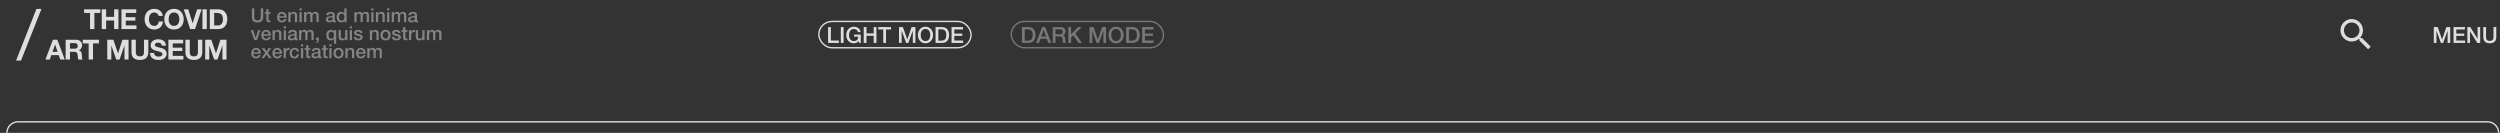 <?xml version="1.0" encoding="UTF-8"?> <svg xmlns="http://www.w3.org/2000/svg" width="1806" height="96" viewBox="0 0 1806 96" fill="none"><rect x="0" y="0" width="1806" height="96" fill="#333333" stroke="none"/> <path d="M65.043 9.36V21H68.183V9.36H72.463V6.72H60.763V9.36H65.043ZM73.51 6.72V21H76.65V14.84H82.43V21H85.57V6.72H82.43V12.2H76.65V6.72H73.51ZM87.734 6.72V21H98.574V18.36H90.874V14.86H97.794V12.42H90.874V9.36H98.414V6.72H87.734ZM114.589 11.52H117.629C117.536 10.693 117.309 9.96 116.949 9.32C116.589 8.68 116.129 8.147 115.569 7.72C115.022 7.28 114.396 6.947 113.689 6.72C112.996 6.493 112.256 6.38 111.469 6.38C110.376 6.38 109.389 6.573 108.509 6.96C107.642 7.347 106.909 7.88 106.309 8.56C105.709 9.24 105.249 10.04 104.929 10.96C104.609 11.867 104.449 12.853 104.449 13.92C104.449 14.96 104.609 15.933 104.929 16.84C105.249 17.733 105.709 18.513 106.309 19.18C106.909 19.847 107.642 20.373 108.509 20.76C109.389 21.133 110.376 21.32 111.469 21.32C112.349 21.32 113.156 21.187 113.889 20.92C114.622 20.653 115.262 20.267 115.809 19.76C116.356 19.253 116.796 18.64 117.129 17.92C117.462 17.2 117.669 16.393 117.749 15.5H114.709C114.589 16.46 114.256 17.233 113.709 17.82C113.176 18.407 112.429 18.7 111.469 18.7C110.762 18.7 110.162 18.567 109.669 18.3C109.176 18.02 108.776 17.653 108.469 17.2C108.162 16.747 107.936 16.24 107.789 15.68C107.656 15.107 107.589 14.52 107.589 13.92C107.589 13.293 107.656 12.687 107.789 12.1C107.936 11.513 108.162 10.993 108.469 10.54C108.776 10.073 109.176 9.707 109.669 9.44C110.162 9.16 110.762 9.02 111.469 9.02C111.856 9.02 112.222 9.087 112.569 9.22C112.929 9.34 113.249 9.513 113.529 9.74C113.809 9.967 114.042 10.233 114.229 10.54C114.416 10.833 114.536 11.16 114.589 11.52ZM121.813 13.92C121.813 13.293 121.88 12.687 122.013 12.1C122.16 11.513 122.387 10.993 122.693 10.54C123 10.073 123.4 9.707 123.893 9.44C124.387 9.16 124.987 9.02 125.693 9.02C126.4 9.02 127 9.16 127.493 9.44C127.987 9.707 128.387 10.073 128.693 10.54C129 10.993 129.22 11.513 129.353 12.1C129.5 12.687 129.573 13.293 129.573 13.92C129.573 14.52 129.5 15.107 129.353 15.68C129.22 16.24 129 16.747 128.693 17.2C128.387 17.653 127.987 18.02 127.493 18.3C127 18.567 126.4 18.7 125.693 18.7C124.987 18.7 124.387 18.567 123.893 18.3C123.4 18.02 123 17.653 122.693 17.2C122.387 16.747 122.16 16.24 122.013 15.68C121.88 15.107 121.813 14.52 121.813 13.92ZM118.673 13.92C118.673 14.96 118.833 15.933 119.153 16.84C119.473 17.733 119.933 18.513 120.533 19.18C121.133 19.847 121.867 20.373 122.733 20.76C123.613 21.133 124.6 21.32 125.693 21.32C126.8 21.32 127.787 21.133 128.653 20.76C129.52 20.373 130.253 19.847 130.853 19.18C131.453 18.513 131.913 17.733 132.233 16.84C132.553 15.933 132.713 14.96 132.713 13.92C132.713 12.853 132.553 11.867 132.233 10.96C131.913 10.04 131.453 9.24 130.853 8.56C130.253 7.88 129.52 7.347 128.653 6.96C127.787 6.573 126.8 6.38 125.693 6.38C124.6 6.38 123.613 6.573 122.733 6.96C121.867 7.347 121.133 7.88 120.533 8.56C119.933 9.24 119.473 10.04 119.153 10.96C118.833 11.867 118.673 12.853 118.673 13.92ZM140.9 21L145.64 6.72H142.4L139.18 16.76H139.14L135.96 6.72H132.74L137.36 21H140.9ZM146.257 6.72V21H149.397V6.72H146.257ZM154.696 18.36V9.36H156.936C157.709 9.36 158.356 9.473 158.876 9.7C159.409 9.913 159.836 10.227 160.156 10.64C160.476 11.053 160.702 11.553 160.836 12.14C160.982 12.713 161.056 13.36 161.056 14.08C161.056 14.867 160.956 15.533 160.756 16.08C160.556 16.627 160.289 17.073 159.956 17.42C159.622 17.753 159.242 17.993 158.816 18.14C158.389 18.287 157.949 18.36 157.496 18.36H154.696ZM151.556 6.72V21H157.716C158.809 21 159.756 20.82 160.556 20.46C161.369 20.087 162.042 19.58 162.576 18.94C163.122 18.3 163.529 17.54 163.796 16.66C164.062 15.78 164.196 14.82 164.196 13.78C164.196 12.593 164.029 11.56 163.696 10.68C163.376 9.8 162.922 9.067 162.336 8.48C161.762 7.893 161.076 7.453 160.276 7.16C159.489 6.867 158.636 6.72 157.716 6.72H151.556Z" fill="#DEDEDE"></path> <path d="M26.316 6.45L11.566 43.8H15.166L29.966 6.45H26.316Z" fill="#DEDEDE"></path> <path d="M181.952 6.004H183.702V11.828C183.702 12.164 183.716 12.505 183.744 12.85C183.781 13.195 183.875 13.508 184.024 13.788C184.183 14.059 184.416 14.283 184.724 14.46C185.041 14.637 185.485 14.726 186.054 14.726C186.623 14.726 187.062 14.637 187.37 14.46C187.687 14.283 187.921 14.059 188.07 13.788C188.229 13.508 188.322 13.195 188.35 12.85C188.387 12.505 188.406 12.164 188.406 11.828V6.004H190.156V12.402C190.156 13.046 190.058 13.606 189.862 14.082C189.666 14.558 189.386 14.959 189.022 15.286C188.667 15.603 188.238 15.841 187.734 16C187.23 16.159 186.67 16.238 186.054 16.238C185.438 16.238 184.878 16.159 184.374 16C183.87 15.841 183.436 15.603 183.072 15.286C182.717 14.959 182.442 14.558 182.246 14.082C182.05 13.606 181.952 13.046 181.952 12.402V6.004ZM191.216 8.762H192.42V6.592H194.016V8.762H195.458V9.952H194.016V13.816C194.016 13.984 194.02 14.129 194.03 14.25C194.048 14.371 194.081 14.474 194.128 14.558C194.184 14.642 194.263 14.707 194.366 14.754C194.468 14.791 194.608 14.81 194.786 14.81C194.898 14.81 195.01 14.81 195.122 14.81C195.234 14.801 195.346 14.782 195.458 14.754V15.986C195.28 16.005 195.108 16.023 194.94 16.042C194.772 16.061 194.599 16.07 194.422 16.07C194.002 16.07 193.661 16.033 193.4 15.958C193.148 15.874 192.947 15.757 192.798 15.608C192.658 15.449 192.56 15.253 192.504 15.02C192.457 14.787 192.429 14.521 192.42 14.222V9.952H191.216V8.762ZM205.472 11.744C205.453 11.492 205.397 11.249 205.304 11.016C205.22 10.783 205.099 10.582 204.94 10.414C204.791 10.237 204.604 10.097 204.38 9.994C204.165 9.882 203.923 9.826 203.652 9.826C203.372 9.826 203.115 9.877 202.882 9.98C202.658 10.073 202.462 10.209 202.294 10.386C202.135 10.554 202.005 10.755 201.902 10.988C201.809 11.221 201.757 11.473 201.748 11.744H205.472ZM201.748 12.794C201.748 13.074 201.785 13.345 201.86 13.606C201.944 13.867 202.065 14.096 202.224 14.292C202.383 14.488 202.583 14.647 202.826 14.768C203.069 14.88 203.358 14.936 203.694 14.936C204.161 14.936 204.534 14.838 204.814 14.642C205.103 14.437 205.318 14.133 205.458 13.732H206.97C206.886 14.124 206.741 14.474 206.536 14.782C206.331 15.09 206.083 15.351 205.794 15.566C205.505 15.771 205.178 15.925 204.814 16.028C204.459 16.14 204.086 16.196 203.694 16.196C203.125 16.196 202.621 16.103 202.182 15.916C201.743 15.729 201.37 15.468 201.062 15.132C200.763 14.796 200.535 14.395 200.376 13.928C200.227 13.461 200.152 12.948 200.152 12.388C200.152 11.875 200.231 11.389 200.39 10.932C200.558 10.465 200.791 10.059 201.09 9.714C201.398 9.359 201.767 9.079 202.196 8.874C202.625 8.669 203.111 8.566 203.652 8.566C204.221 8.566 204.73 8.687 205.178 8.93C205.635 9.163 206.013 9.476 206.312 9.868C206.611 10.26 206.825 10.713 206.956 11.226C207.096 11.73 207.133 12.253 207.068 12.794H201.748ZM208.281 8.762H209.793V9.826L209.821 9.854C210.064 9.453 210.381 9.14 210.773 8.916C211.165 8.683 211.599 8.566 212.075 8.566C212.869 8.566 213.494 8.771 213.951 9.182C214.409 9.593 214.637 10.209 214.637 11.03V16H213.041V11.45C213.023 10.881 212.901 10.47 212.677 10.218C212.453 9.957 212.103 9.826 211.627 9.826C211.357 9.826 211.114 9.877 210.899 9.98C210.685 10.073 210.503 10.209 210.353 10.386C210.204 10.554 210.087 10.755 210.003 10.988C209.919 11.221 209.877 11.469 209.877 11.73V16H208.281V8.762ZM216.362 6.004H217.958V7.516H216.362V6.004ZM216.362 8.762H217.958V16H216.362V8.762ZM219.697 8.762H221.209V9.77H221.251C221.373 9.593 221.503 9.429 221.643 9.28C221.783 9.131 221.937 9.005 222.105 8.902C222.283 8.799 222.483 8.72 222.707 8.664C222.931 8.599 223.188 8.566 223.477 8.566C223.916 8.566 224.322 8.664 224.695 8.86C225.078 9.056 225.349 9.359 225.507 9.77C225.778 9.397 226.091 9.103 226.445 8.888C226.8 8.673 227.243 8.566 227.775 8.566C228.541 8.566 229.133 8.753 229.553 9.126C229.983 9.499 230.197 10.125 230.197 11.002V16H228.601V11.772C228.601 11.483 228.592 11.221 228.573 10.988C228.555 10.745 228.499 10.54 228.405 10.372C228.321 10.195 228.191 10.059 228.013 9.966C227.836 9.873 227.593 9.826 227.285 9.826C226.744 9.826 226.352 9.994 226.109 10.33C225.867 10.666 225.745 11.142 225.745 11.758V16H224.149V11.352C224.149 10.848 224.056 10.47 223.869 10.218C223.692 9.957 223.361 9.826 222.875 9.826C222.67 9.826 222.469 9.868 222.273 9.952C222.087 10.036 221.919 10.157 221.769 10.316C221.629 10.475 221.513 10.671 221.419 10.904C221.335 11.137 221.293 11.403 221.293 11.702V16H219.697V8.762ZM241.838 14.39C241.838 14.586 241.861 14.726 241.908 14.81C241.964 14.894 242.066 14.936 242.216 14.936C242.262 14.936 242.318 14.936 242.384 14.936C242.449 14.936 242.524 14.927 242.608 14.908V16.014C242.552 16.033 242.477 16.051 242.384 16.07C242.3 16.098 242.211 16.121 242.118 16.14C242.024 16.159 241.931 16.173 241.838 16.182C241.744 16.191 241.665 16.196 241.6 16.196C241.273 16.196 241.002 16.131 240.788 16C240.573 15.869 240.433 15.641 240.368 15.314C240.05 15.622 239.658 15.846 239.192 15.986C238.734 16.126 238.291 16.196 237.862 16.196C237.535 16.196 237.222 16.149 236.924 16.056C236.625 15.972 236.359 15.846 236.126 15.678C235.902 15.501 235.72 15.281 235.58 15.02C235.449 14.749 235.384 14.437 235.384 14.082C235.384 13.634 235.463 13.27 235.622 12.99C235.79 12.71 236.004 12.491 236.266 12.332C236.536 12.173 236.835 12.061 237.162 11.996C237.498 11.921 237.834 11.865 238.17 11.828C238.459 11.772 238.734 11.735 238.996 11.716C239.257 11.688 239.486 11.646 239.682 11.59C239.887 11.534 240.046 11.45 240.158 11.338C240.279 11.217 240.34 11.039 240.34 10.806C240.34 10.601 240.288 10.433 240.186 10.302C240.092 10.171 239.971 10.073 239.822 10.008C239.682 9.933 239.523 9.887 239.346 9.868C239.168 9.84 239 9.826 238.842 9.826C238.394 9.826 238.025 9.919 237.736 10.106C237.446 10.293 237.283 10.582 237.246 10.974H235.65C235.678 10.507 235.79 10.12 235.986 9.812C236.182 9.504 236.429 9.257 236.728 9.07C237.036 8.883 237.381 8.753 237.764 8.678C238.146 8.603 238.538 8.566 238.94 8.566C239.294 8.566 239.644 8.603 239.99 8.678C240.335 8.753 240.643 8.874 240.914 9.042C241.194 9.21 241.418 9.429 241.586 9.7C241.754 9.961 241.838 10.283 241.838 10.666V14.39ZM240.242 12.374C239.999 12.533 239.7 12.631 239.346 12.668C238.991 12.696 238.636 12.743 238.282 12.808C238.114 12.836 237.95 12.878 237.792 12.934C237.633 12.981 237.493 13.051 237.372 13.144C237.25 13.228 237.152 13.345 237.078 13.494C237.012 13.634 236.98 13.807 236.98 14.012C236.98 14.189 237.031 14.339 237.134 14.46C237.236 14.581 237.358 14.679 237.498 14.754C237.647 14.819 237.806 14.866 237.974 14.894C238.151 14.922 238.31 14.936 238.45 14.936C238.627 14.936 238.818 14.913 239.024 14.866C239.229 14.819 239.42 14.74 239.598 14.628C239.784 14.516 239.938 14.376 240.06 14.208C240.181 14.031 240.242 13.816 240.242 13.564V12.374ZM250.373 16H248.861V15.02H248.833C248.618 15.44 248.306 15.743 247.895 15.93C247.484 16.107 247.05 16.196 246.593 16.196C246.024 16.196 245.524 16.098 245.095 15.902C244.675 15.697 244.325 15.421 244.045 15.076C243.765 14.731 243.555 14.325 243.415 13.858C243.275 13.382 243.205 12.873 243.205 12.332C243.205 11.679 243.294 11.114 243.471 10.638C243.648 10.162 243.882 9.77 244.171 9.462C244.47 9.154 244.806 8.93 245.179 8.79C245.562 8.641 245.949 8.566 246.341 8.566C246.565 8.566 246.794 8.589 247.027 8.636C247.26 8.673 247.484 8.739 247.699 8.832C247.914 8.925 248.11 9.047 248.287 9.196C248.474 9.336 248.628 9.504 248.749 9.7H248.777V6.004H250.373V16ZM244.801 12.458C244.801 12.766 244.838 13.069 244.913 13.368C244.997 13.667 245.118 13.933 245.277 14.166C245.445 14.399 245.655 14.586 245.907 14.726C246.159 14.866 246.458 14.936 246.803 14.936C247.158 14.936 247.461 14.861 247.713 14.712C247.974 14.563 248.184 14.367 248.343 14.124C248.511 13.881 248.632 13.611 248.707 13.312C248.791 13.004 248.833 12.691 248.833 12.374C248.833 11.571 248.651 10.946 248.287 10.498C247.932 10.05 247.447 9.826 246.831 9.826C246.458 9.826 246.14 9.905 245.879 10.064C245.627 10.213 245.417 10.414 245.249 10.666C245.09 10.909 244.974 11.189 244.899 11.506C244.834 11.814 244.801 12.131 244.801 12.458ZM256.01 8.762H257.522V9.77H257.564C257.685 9.593 257.816 9.429 257.956 9.28C258.096 9.131 258.25 9.005 258.418 8.902C258.595 8.799 258.796 8.72 259.02 8.664C259.244 8.599 259.501 8.566 259.79 8.566C260.229 8.566 260.635 8.664 261.008 8.86C261.391 9.056 261.661 9.359 261.82 9.77C262.091 9.397 262.403 9.103 262.758 8.888C263.113 8.673 263.556 8.566 264.088 8.566C264.853 8.566 265.446 8.753 265.866 9.126C266.295 9.499 266.51 10.125 266.51 11.002V16H264.914V11.772C264.914 11.483 264.905 11.221 264.886 10.988C264.867 10.745 264.811 10.54 264.718 10.372C264.634 10.195 264.503 10.059 264.326 9.966C264.149 9.873 263.906 9.826 263.598 9.826C263.057 9.826 262.665 9.994 262.422 10.33C262.179 10.666 262.058 11.142 262.058 11.758V16H260.462V11.352C260.462 10.848 260.369 10.47 260.182 10.218C260.005 9.957 259.673 9.826 259.188 9.826C258.983 9.826 258.782 9.868 258.586 9.952C258.399 10.036 258.231 10.157 258.082 10.316C257.942 10.475 257.825 10.671 257.732 10.904C257.648 11.137 257.606 11.403 257.606 11.702V16H256.01V8.762ZM268.234 6.004H269.83V7.516H268.234V6.004ZM268.234 8.762H269.83V16H268.234V8.762ZM271.569 8.762H273.081V9.826L273.109 9.854C273.351 9.453 273.669 9.14 274.061 8.916C274.453 8.683 274.887 8.566 275.363 8.566C276.156 8.566 276.781 8.771 277.239 9.182C277.696 9.593 277.925 10.209 277.925 11.03V16H276.329V11.45C276.31 10.881 276.189 10.47 275.965 10.218C275.741 9.957 275.391 9.826 274.915 9.826C274.644 9.826 274.401 9.877 274.187 9.98C273.972 10.073 273.79 10.209 273.641 10.386C273.491 10.554 273.375 10.755 273.291 10.988C273.207 11.221 273.165 11.469 273.165 11.73V16H271.569V8.762ZM279.65 6.004H281.246V7.516H279.65V6.004ZM279.65 8.762H281.246V16H279.65V8.762ZM282.985 8.762H284.497V9.77H284.539C284.66 9.593 284.791 9.429 284.931 9.28C285.071 9.131 285.225 9.005 285.393 8.902C285.57 8.799 285.771 8.72 285.995 8.664C286.219 8.599 286.475 8.566 286.765 8.566C287.203 8.566 287.609 8.664 287.983 8.86C288.365 9.056 288.636 9.359 288.795 9.77C289.065 9.397 289.378 9.103 289.733 8.888C290.087 8.673 290.531 8.566 291.063 8.566C291.828 8.566 292.421 8.753 292.841 9.126C293.27 9.499 293.485 10.125 293.485 11.002V16H291.889V11.772C291.889 11.483 291.879 11.221 291.861 10.988C291.842 10.745 291.786 10.54 291.693 10.372C291.609 10.195 291.478 10.059 291.301 9.966C291.123 9.873 290.881 9.826 290.573 9.826C290.031 9.826 289.639 9.994 289.397 10.33C289.154 10.666 289.033 11.142 289.033 11.758V16H287.437V11.352C287.437 10.848 287.343 10.47 287.157 10.218C286.979 9.957 286.648 9.826 286.163 9.826C285.957 9.826 285.757 9.868 285.561 9.952C285.374 10.036 285.206 10.157 285.057 10.316C284.917 10.475 284.8 10.671 284.707 10.904C284.623 11.137 284.581 11.403 284.581 11.702V16H282.985V8.762ZM301.228 14.39C301.228 14.586 301.252 14.726 301.298 14.81C301.354 14.894 301.457 14.936 301.606 14.936C301.653 14.936 301.709 14.936 301.774 14.936C301.84 14.936 301.914 14.927 301.998 14.908V16.014C301.942 16.033 301.868 16.051 301.774 16.07C301.69 16.098 301.602 16.121 301.508 16.14C301.415 16.159 301.322 16.173 301.228 16.182C301.135 16.191 301.056 16.196 300.99 16.196C300.664 16.196 300.393 16.131 300.178 16C299.964 15.869 299.824 15.641 299.758 15.314C299.441 15.622 299.049 15.846 298.582 15.986C298.125 16.126 297.682 16.196 297.252 16.196C296.926 16.196 296.613 16.149 296.314 16.056C296.016 15.972 295.75 15.846 295.516 15.678C295.292 15.501 295.11 15.281 294.97 15.02C294.84 14.749 294.774 14.437 294.774 14.082C294.774 13.634 294.854 13.27 295.012 12.99C295.18 12.71 295.395 12.491 295.656 12.332C295.927 12.173 296.226 12.061 296.552 11.996C296.888 11.921 297.224 11.865 297.56 11.828C297.85 11.772 298.125 11.735 298.386 11.716C298.648 11.688 298.876 11.646 299.072 11.59C299.278 11.534 299.436 11.45 299.548 11.338C299.67 11.217 299.73 11.039 299.73 10.806C299.73 10.601 299.679 10.433 299.576 10.302C299.483 10.171 299.362 10.073 299.212 10.008C299.072 9.933 298.914 9.887 298.736 9.868C298.559 9.84 298.391 9.826 298.232 9.826C297.784 9.826 297.416 9.919 297.126 10.106C296.837 10.293 296.674 10.582 296.636 10.974H295.04C295.068 10.507 295.18 10.12 295.376 9.812C295.572 9.504 295.82 9.257 296.118 9.07C296.426 8.883 296.772 8.753 297.154 8.678C297.537 8.603 297.929 8.566 298.33 8.566C298.685 8.566 299.035 8.603 299.38 8.678C299.726 8.753 300.034 8.874 300.304 9.042C300.584 9.21 300.808 9.429 300.976 9.7C301.144 9.961 301.228 10.283 301.228 10.666V14.39ZM299.632 12.374C299.39 12.533 299.091 12.631 298.736 12.668C298.382 12.696 298.027 12.743 297.672 12.808C297.504 12.836 297.341 12.878 297.182 12.934C297.024 12.981 296.884 13.051 296.762 13.144C296.641 13.228 296.543 13.345 296.468 13.494C296.403 13.634 296.37 13.807 296.37 14.012C296.37 14.189 296.422 14.339 296.524 14.46C296.627 14.581 296.748 14.679 296.888 14.754C297.038 14.819 297.196 14.866 297.364 14.894C297.542 14.922 297.7 14.936 297.84 14.936C298.018 14.936 298.209 14.913 298.414 14.866C298.62 14.819 298.811 14.74 298.988 14.628C299.175 14.516 299.329 14.376 299.45 14.208C299.572 14.031 299.632 13.816 299.632 13.564V12.374ZM181.126 21.762H182.862L184.696 27.32H184.724L186.488 21.762H188.14L185.55 29H183.758L181.126 21.762ZM194.07 24.744C194.051 24.492 193.995 24.249 193.902 24.016C193.818 23.783 193.696 23.582 193.538 23.414C193.388 23.237 193.202 23.097 192.978 22.994C192.763 22.882 192.52 22.826 192.25 22.826C191.97 22.826 191.713 22.877 191.48 22.98C191.256 23.073 191.06 23.209 190.892 23.386C190.733 23.554 190.602 23.755 190.5 23.988C190.406 24.221 190.355 24.473 190.346 24.744H194.07ZM190.346 25.794C190.346 26.074 190.383 26.345 190.458 26.606C190.542 26.867 190.663 27.096 190.822 27.292C190.98 27.488 191.181 27.647 191.424 27.768C191.666 27.88 191.956 27.936 192.292 27.936C192.758 27.936 193.132 27.838 193.412 27.642C193.701 27.437 193.916 27.133 194.056 26.732H195.568C195.484 27.124 195.339 27.474 195.134 27.782C194.928 28.09 194.681 28.351 194.392 28.566C194.102 28.771 193.776 28.925 193.412 29.028C193.057 29.14 192.684 29.196 192.292 29.196C191.722 29.196 191.218 29.103 190.78 28.916C190.341 28.729 189.968 28.468 189.66 28.132C189.361 27.796 189.132 27.395 188.974 26.928C188.824 26.461 188.75 25.948 188.75 25.388C188.75 24.875 188.829 24.389 188.988 23.932C189.156 23.465 189.389 23.059 189.688 22.714C189.996 22.359 190.364 22.079 190.794 21.874C191.223 21.669 191.708 21.566 192.25 21.566C192.819 21.566 193.328 21.687 193.776 21.93C194.233 22.163 194.611 22.476 194.91 22.868C195.208 23.26 195.423 23.713 195.554 24.226C195.694 24.73 195.731 25.253 195.666 25.794H190.346ZM196.879 21.762H198.391V22.826L198.419 22.854C198.662 22.453 198.979 22.14 199.371 21.916C199.763 21.683 200.197 21.566 200.673 21.566C201.466 21.566 202.092 21.771 202.549 22.182C203.006 22.593 203.235 23.209 203.235 24.03V29H201.639V24.45C201.62 23.881 201.499 23.47 201.275 23.218C201.051 22.957 200.701 22.826 200.225 22.826C199.954 22.826 199.712 22.877 199.497 22.98C199.282 23.073 199.1 23.209 198.951 23.386C198.802 23.554 198.685 23.755 198.601 23.988C198.517 24.221 198.475 24.469 198.475 24.73V29H196.879V21.762ZM204.96 19.004H206.556V20.516H204.96V19.004ZM204.96 21.762H206.556V29H204.96V21.762ZM214.357 27.39C214.357 27.586 214.38 27.726 214.427 27.81C214.483 27.894 214.586 27.936 214.735 27.936C214.782 27.936 214.838 27.936 214.903 27.936C214.968 27.936 215.043 27.927 215.127 27.908V29.014C215.071 29.033 214.996 29.051 214.903 29.07C214.819 29.098 214.73 29.121 214.637 29.14C214.544 29.159 214.45 29.173 214.357 29.182C214.264 29.191 214.184 29.196 214.119 29.196C213.792 29.196 213.522 29.131 213.307 29C213.092 28.869 212.952 28.641 212.887 28.314C212.57 28.622 212.178 28.846 211.711 28.986C211.254 29.126 210.81 29.196 210.381 29.196C210.054 29.196 209.742 29.149 209.443 29.056C209.144 28.972 208.878 28.846 208.645 28.678C208.421 28.501 208.239 28.281 208.099 28.02C207.968 27.749 207.903 27.437 207.903 27.082C207.903 26.634 207.982 26.27 208.141 25.99C208.309 25.71 208.524 25.491 208.785 25.332C209.056 25.173 209.354 25.061 209.681 24.996C210.017 24.921 210.353 24.865 210.689 24.828C210.978 24.772 211.254 24.735 211.515 24.716C211.776 24.688 212.005 24.646 212.201 24.59C212.406 24.534 212.565 24.45 212.677 24.338C212.798 24.217 212.859 24.039 212.859 23.806C212.859 23.601 212.808 23.433 212.705 23.302C212.612 23.171 212.49 23.073 212.341 23.008C212.201 22.933 212.042 22.887 211.865 22.868C211.688 22.84 211.52 22.826 211.361 22.826C210.913 22.826 210.544 22.919 210.255 23.106C209.966 23.293 209.802 23.582 209.765 23.974H208.169C208.197 23.507 208.309 23.12 208.505 22.812C208.701 22.504 208.948 22.257 209.247 22.07C209.555 21.883 209.9 21.753 210.283 21.678C210.666 21.603 211.058 21.566 211.459 21.566C211.814 21.566 212.164 21.603 212.509 21.678C212.854 21.753 213.162 21.874 213.433 22.042C213.713 22.21 213.937 22.429 214.105 22.7C214.273 22.961 214.357 23.283 214.357 23.666V27.39ZM212.761 25.374C212.518 25.533 212.22 25.631 211.865 25.668C211.51 25.696 211.156 25.743 210.801 25.808C210.633 25.836 210.47 25.878 210.311 25.934C210.152 25.981 210.012 26.051 209.891 26.144C209.77 26.228 209.672 26.345 209.597 26.494C209.532 26.634 209.499 26.807 209.499 27.012C209.499 27.189 209.55 27.339 209.653 27.46C209.756 27.581 209.877 27.679 210.017 27.754C210.166 27.819 210.325 27.866 210.493 27.894C210.67 27.922 210.829 27.936 210.969 27.936C211.146 27.936 211.338 27.913 211.543 27.866C211.748 27.819 211.94 27.74 212.117 27.628C212.304 27.516 212.458 27.376 212.579 27.208C212.7 27.031 212.761 26.816 212.761 26.564V25.374ZM216.074 21.762H217.586V22.77H217.628C217.75 22.593 217.88 22.429 218.02 22.28C218.16 22.131 218.314 22.005 218.482 21.902C218.66 21.799 218.86 21.72 219.084 21.664C219.308 21.599 219.565 21.566 219.854 21.566C220.293 21.566 220.699 21.664 221.072 21.86C221.455 22.056 221.726 22.359 221.884 22.77C222.155 22.397 222.468 22.103 222.822 21.888C223.177 21.673 223.62 21.566 224.152 21.566C224.918 21.566 225.51 21.753 225.93 22.126C226.36 22.499 226.574 23.125 226.574 24.002V29H224.978V24.772C224.978 24.483 224.969 24.221 224.95 23.988C224.932 23.745 224.876 23.54 224.782 23.372C224.698 23.195 224.568 23.059 224.39 22.966C224.213 22.873 223.97 22.826 223.662 22.826C223.121 22.826 222.729 22.994 222.486 23.33C222.244 23.666 222.122 24.142 222.122 24.758V29H220.526V24.352C220.526 23.848 220.433 23.47 220.246 23.218C220.069 22.957 219.738 22.826 219.252 22.826C219.047 22.826 218.846 22.868 218.65 22.952C218.464 23.036 218.296 23.157 218.146 23.316C218.006 23.475 217.89 23.671 217.796 23.904C217.712 24.137 217.67 24.403 217.67 24.702V29H216.074V21.762ZM228.382 27.11H230.328V29C230.319 29.579 230.141 30.064 229.796 30.456C229.451 30.848 228.998 31.1 228.438 31.212V30.358C228.746 30.283 228.975 30.111 229.124 29.84C229.283 29.579 229.357 29.299 229.348 29H228.382V27.11ZM242.867 31.674H241.271V28.062H241.243C241.112 28.258 240.958 28.431 240.781 28.58C240.604 28.72 240.408 28.837 240.193 28.93C239.978 29.023 239.754 29.089 239.521 29.126C239.288 29.173 239.054 29.196 238.821 29.196C238.289 29.196 237.827 29.093 237.435 28.888C237.043 28.673 236.716 28.393 236.455 28.048C236.203 27.693 236.012 27.287 235.881 26.83C235.76 26.373 235.699 25.901 235.699 25.416C235.699 24.884 235.769 24.385 235.909 23.918C236.049 23.451 236.259 23.045 236.539 22.7C236.819 22.345 237.169 22.07 237.589 21.874C238.018 21.669 238.518 21.566 239.087 21.566C239.554 21.566 239.988 21.659 240.389 21.846C240.79 22.023 241.103 22.322 241.327 22.742H241.355V21.762H242.867V31.674ZM237.295 25.388C237.295 25.705 237.328 26.018 237.393 26.326C237.468 26.625 237.584 26.895 237.743 27.138C237.911 27.371 238.121 27.563 238.373 27.712C238.625 27.861 238.933 27.936 239.297 27.936C239.988 27.936 240.496 27.703 240.823 27.236C241.159 26.76 241.327 26.144 241.327 25.388C241.327 24.595 241.154 23.969 240.809 23.512C240.473 23.055 239.969 22.826 239.297 22.826C238.97 22.826 238.681 22.901 238.429 23.05C238.177 23.19 237.967 23.381 237.799 23.624C237.631 23.857 237.505 24.128 237.421 24.436C237.337 24.744 237.295 25.061 237.295 25.388ZM250.964 29H249.396V27.992H249.368C249.172 28.356 248.878 28.65 248.486 28.874C248.103 29.089 247.711 29.196 247.31 29.196C246.358 29.196 245.667 28.963 245.238 28.496C244.818 28.02 244.608 27.306 244.608 26.354V21.762H246.204V26.2C246.204 26.835 246.325 27.283 246.568 27.544C246.81 27.805 247.151 27.936 247.59 27.936C247.926 27.936 248.206 27.885 248.43 27.782C248.654 27.679 248.836 27.544 248.976 27.376C249.116 27.199 249.214 26.989 249.27 26.746C249.335 26.503 249.368 26.242 249.368 25.962V21.762H250.964V29ZM252.689 19.004H254.285V20.516H252.689V19.004ZM252.689 21.762H254.285V29H252.689V21.762ZM257.228 26.676C257.274 27.143 257.452 27.469 257.76 27.656C258.068 27.843 258.436 27.936 258.866 27.936C259.015 27.936 259.183 27.927 259.37 27.908C259.566 27.88 259.748 27.833 259.916 27.768C260.084 27.703 260.219 27.609 260.322 27.488C260.434 27.357 260.485 27.189 260.476 26.984C260.466 26.779 260.392 26.611 260.252 26.48C260.112 26.349 259.93 26.247 259.706 26.172C259.491 26.088 259.244 26.018 258.964 25.962C258.684 25.906 258.399 25.845 258.11 25.78C257.811 25.715 257.522 25.635 257.242 25.542C256.971 25.449 256.724 25.323 256.5 25.164C256.285 25.005 256.112 24.805 255.982 24.562C255.851 24.31 255.786 24.002 255.786 23.638C255.786 23.246 255.879 22.919 256.066 22.658C256.262 22.387 256.504 22.173 256.794 22.014C257.092 21.846 257.419 21.729 257.774 21.664C258.138 21.599 258.483 21.566 258.81 21.566C259.183 21.566 259.538 21.608 259.874 21.692C260.219 21.767 260.527 21.893 260.798 22.07C261.078 22.247 261.306 22.481 261.484 22.77C261.67 23.05 261.787 23.391 261.834 23.792H260.168C260.093 23.409 259.916 23.153 259.636 23.022C259.365 22.891 259.052 22.826 258.698 22.826C258.586 22.826 258.45 22.835 258.292 22.854C258.142 22.873 257.998 22.91 257.858 22.966C257.727 23.013 257.615 23.087 257.522 23.19C257.428 23.283 257.382 23.409 257.382 23.568C257.382 23.764 257.447 23.923 257.578 24.044C257.718 24.165 257.895 24.268 258.11 24.352C258.334 24.427 258.586 24.492 258.866 24.548C259.146 24.604 259.435 24.665 259.734 24.73C260.023 24.795 260.308 24.875 260.588 24.968C260.868 25.061 261.115 25.187 261.33 25.346C261.554 25.505 261.731 25.705 261.862 25.948C262.002 26.191 262.072 26.489 262.072 26.844C262.072 27.273 261.974 27.637 261.778 27.936C261.582 28.235 261.325 28.477 261.008 28.664C260.7 28.851 260.354 28.986 259.972 29.07C259.589 29.154 259.211 29.196 258.838 29.196C258.38 29.196 257.956 29.145 257.564 29.042C257.181 28.939 256.845 28.785 256.556 28.58C256.276 28.365 256.052 28.104 255.884 27.796C255.725 27.479 255.641 27.105 255.632 26.676H257.228ZM267.18 21.762H268.692V22.826L268.72 22.854C268.963 22.453 269.28 22.14 269.672 21.916C270.064 21.683 270.498 21.566 270.974 21.566C271.767 21.566 272.393 21.771 272.85 22.182C273.307 22.593 273.536 23.209 273.536 24.03V29H271.94V24.45C271.921 23.881 271.8 23.47 271.576 23.218C271.352 22.957 271.002 22.826 270.526 22.826C270.255 22.826 270.013 22.877 269.798 22.98C269.583 23.073 269.401 23.209 269.252 23.386C269.103 23.554 268.986 23.755 268.902 23.988C268.818 24.221 268.776 24.469 268.776 24.73V29H267.18V21.762ZM278.537 29.196C277.958 29.196 277.44 29.103 276.983 28.916C276.535 28.72 276.152 28.454 275.835 28.118C275.527 27.782 275.289 27.381 275.121 26.914C274.962 26.447 274.883 25.934 274.883 25.374C274.883 24.823 274.962 24.315 275.121 23.848C275.289 23.381 275.527 22.98 275.835 22.644C276.152 22.308 276.535 22.047 276.983 21.86C277.44 21.664 277.958 21.566 278.537 21.566C279.116 21.566 279.629 21.664 280.077 21.86C280.534 22.047 280.917 22.308 281.225 22.644C281.542 22.98 281.78 23.381 281.939 23.848C282.107 24.315 282.191 24.823 282.191 25.374C282.191 25.934 282.107 26.447 281.939 26.914C281.78 27.381 281.542 27.782 281.225 28.118C280.917 28.454 280.534 28.72 280.077 28.916C279.629 29.103 279.116 29.196 278.537 29.196ZM278.537 27.936C278.892 27.936 279.2 27.861 279.461 27.712C279.722 27.563 279.937 27.367 280.105 27.124C280.273 26.881 280.394 26.611 280.469 26.312C280.553 26.004 280.595 25.691 280.595 25.374C280.595 25.066 280.553 24.758 280.469 24.45C280.394 24.142 280.273 23.871 280.105 23.638C279.937 23.395 279.722 23.199 279.461 23.05C279.2 22.901 278.892 22.826 278.537 22.826C278.182 22.826 277.874 22.901 277.613 23.05C277.352 23.199 277.137 23.395 276.969 23.638C276.801 23.871 276.675 24.142 276.591 24.45C276.516 24.758 276.479 25.066 276.479 25.374C276.479 25.691 276.516 26.004 276.591 26.312C276.675 26.611 276.801 26.881 276.969 27.124C277.137 27.367 277.352 27.563 277.613 27.712C277.874 27.861 278.182 27.936 278.537 27.936ZM284.722 26.676C284.768 27.143 284.946 27.469 285.254 27.656C285.562 27.843 285.93 27.936 286.36 27.936C286.509 27.936 286.677 27.927 286.864 27.908C287.06 27.88 287.242 27.833 287.41 27.768C287.578 27.703 287.713 27.609 287.816 27.488C287.928 27.357 287.979 27.189 287.97 26.984C287.96 26.779 287.886 26.611 287.746 26.48C287.606 26.349 287.424 26.247 287.2 26.172C286.985 26.088 286.738 26.018 286.458 25.962C286.178 25.906 285.893 25.845 285.604 25.78C285.305 25.715 285.016 25.635 284.736 25.542C284.465 25.449 284.218 25.323 283.994 25.164C283.779 25.005 283.606 24.805 283.476 24.562C283.345 24.31 283.28 24.002 283.28 23.638C283.28 23.246 283.373 22.919 283.56 22.658C283.756 22.387 283.998 22.173 284.288 22.014C284.586 21.846 284.913 21.729 285.268 21.664C285.632 21.599 285.977 21.566 286.304 21.566C286.677 21.566 287.032 21.608 287.368 21.692C287.713 21.767 288.021 21.893 288.292 22.07C288.572 22.247 288.8 22.481 288.978 22.77C289.164 23.05 289.281 23.391 289.328 23.792H287.662C287.587 23.409 287.41 23.153 287.13 23.022C286.859 22.891 286.546 22.826 286.192 22.826C286.08 22.826 285.944 22.835 285.786 22.854C285.636 22.873 285.492 22.91 285.352 22.966C285.221 23.013 285.109 23.087 285.016 23.19C284.922 23.283 284.876 23.409 284.876 23.568C284.876 23.764 284.941 23.923 285.072 24.044C285.212 24.165 285.389 24.268 285.604 24.352C285.828 24.427 286.08 24.492 286.36 24.548C286.64 24.604 286.929 24.665 287.228 24.73C287.517 24.795 287.802 24.875 288.082 24.968C288.362 25.061 288.609 25.187 288.824 25.346C289.048 25.505 289.225 25.705 289.356 25.948C289.496 26.191 289.566 26.489 289.566 26.844C289.566 27.273 289.468 27.637 289.272 27.936C289.076 28.235 288.819 28.477 288.502 28.664C288.194 28.851 287.848 28.986 287.466 29.07C287.083 29.154 286.705 29.196 286.332 29.196C285.874 29.196 285.45 29.145 285.058 29.042C284.675 28.939 284.339 28.785 284.05 28.58C283.77 28.365 283.546 28.104 283.378 27.796C283.219 27.479 283.135 27.105 283.126 26.676H284.722ZM290.05 21.762H291.254V19.592H292.85V21.762H294.292V22.952H292.85V26.816C292.85 26.984 292.854 27.129 292.864 27.25C292.882 27.371 292.915 27.474 292.962 27.558C293.018 27.642 293.097 27.707 293.2 27.754C293.302 27.791 293.442 27.81 293.62 27.81C293.732 27.81 293.844 27.81 293.956 27.81C294.068 27.801 294.18 27.782 294.292 27.754V28.986C294.114 29.005 293.942 29.023 293.774 29.042C293.606 29.061 293.433 29.07 293.256 29.07C292.836 29.07 292.495 29.033 292.234 28.958C291.982 28.874 291.781 28.757 291.632 28.608C291.492 28.449 291.394 28.253 291.338 28.02C291.291 27.787 291.263 27.521 291.254 27.222V22.952H290.05V21.762ZM295.44 21.762H296.938V23.162H296.966C297.012 22.966 297.101 22.775 297.232 22.588C297.372 22.401 297.535 22.233 297.722 22.084C297.918 21.925 298.132 21.799 298.366 21.706C298.599 21.613 298.837 21.566 299.08 21.566C299.266 21.566 299.392 21.571 299.458 21.58C299.532 21.589 299.607 21.599 299.682 21.608V23.148C299.57 23.129 299.453 23.115 299.332 23.106C299.22 23.087 299.108 23.078 298.996 23.078C298.725 23.078 298.468 23.134 298.226 23.246C297.992 23.349 297.787 23.507 297.61 23.722C297.432 23.927 297.292 24.184 297.19 24.492C297.087 24.8 297.036 25.155 297.036 25.556V29H295.44V21.762ZM306.717 29H305.149V27.992H305.121C304.925 28.356 304.631 28.65 304.239 28.874C303.857 29.089 303.465 29.196 303.063 29.196C302.111 29.196 301.421 28.963 300.991 28.496C300.571 28.02 300.361 27.306 300.361 26.354V21.762H301.957V26.2C301.957 26.835 302.079 27.283 302.321 27.544C302.564 27.805 302.905 27.936 303.343 27.936C303.679 27.936 303.959 27.885 304.183 27.782C304.407 27.679 304.589 27.544 304.729 27.376C304.869 27.199 304.967 26.989 305.023 26.746C305.089 26.503 305.121 26.242 305.121 25.962V21.762H306.717V29ZM308.401 21.762H309.913V22.77H309.955C310.076 22.593 310.207 22.429 310.347 22.28C310.487 22.131 310.641 22.005 310.809 21.902C310.986 21.799 311.187 21.72 311.411 21.664C311.635 21.599 311.891 21.566 312.181 21.566C312.619 21.566 313.025 21.664 313.399 21.86C313.781 22.056 314.052 22.359 314.211 22.77C314.481 22.397 314.794 22.103 315.149 21.888C315.503 21.673 315.947 21.566 316.479 21.566C317.244 21.566 317.837 21.753 318.257 22.126C318.686 22.499 318.901 23.125 318.901 24.002V29H317.305V24.772C317.305 24.483 317.295 24.221 317.277 23.988C317.258 23.745 317.202 23.54 317.109 23.372C317.025 23.195 316.894 23.059 316.717 22.966C316.539 22.873 316.297 22.826 315.989 22.826C315.447 22.826 315.055 22.994 314.813 23.33C314.57 23.666 314.449 24.142 314.449 24.758V29H312.853V24.352C312.853 23.848 312.759 23.47 312.573 23.218C312.395 22.957 312.064 22.826 311.579 22.826C311.373 22.826 311.173 22.868 310.977 22.952C310.79 23.036 310.622 23.157 310.473 23.316C310.333 23.475 310.216 23.671 310.123 23.904C310.039 24.137 309.997 24.403 309.997 24.702V29H308.401V21.762ZM186.81 37.744C186.791 37.492 186.735 37.249 186.642 37.016C186.558 36.783 186.437 36.582 186.278 36.414C186.129 36.237 185.942 36.097 185.718 35.994C185.503 35.882 185.261 35.826 184.99 35.826C184.71 35.826 184.453 35.877 184.22 35.98C183.996 36.073 183.8 36.209 183.632 36.386C183.473 36.554 183.343 36.755 183.24 36.988C183.147 37.221 183.095 37.473 183.086 37.744H186.81ZM183.086 38.794C183.086 39.074 183.123 39.345 183.198 39.606C183.282 39.867 183.403 40.096 183.562 40.292C183.721 40.488 183.921 40.647 184.164 40.768C184.407 40.88 184.696 40.936 185.032 40.936C185.499 40.936 185.872 40.838 186.152 40.642C186.441 40.437 186.656 40.133 186.796 39.732H188.308C188.224 40.124 188.079 40.474 187.874 40.782C187.669 41.09 187.421 41.351 187.132 41.566C186.843 41.771 186.516 41.925 186.152 42.028C185.797 42.14 185.424 42.196 185.032 42.196C184.463 42.196 183.959 42.103 183.52 41.916C183.081 41.729 182.708 41.468 182.4 41.132C182.101 40.796 181.873 40.395 181.714 39.928C181.565 39.461 181.49 38.948 181.49 38.388C181.49 37.875 181.569 37.389 181.728 36.932C181.896 36.465 182.129 36.059 182.428 35.714C182.736 35.359 183.105 35.079 183.534 34.874C183.963 34.669 184.449 34.566 184.99 34.566C185.559 34.566 186.068 34.687 186.516 34.93C186.973 35.163 187.351 35.476 187.65 35.868C187.949 36.26 188.163 36.713 188.294 37.226C188.434 37.73 188.471 38.253 188.406 38.794H183.086ZM191.565 38.192L189.059 34.762H190.991L192.503 36.988L194.085 34.762H195.933L193.469 38.108L196.241 42H194.323L192.489 39.326L190.711 42H188.835L191.565 38.192ZM202.109 37.744C202.09 37.492 202.034 37.249 201.941 37.016C201.857 36.783 201.735 36.582 201.577 36.414C201.427 36.237 201.241 36.097 201.017 35.994C200.802 35.882 200.559 35.826 200.289 35.826C200.009 35.826 199.752 35.877 199.519 35.98C199.295 36.073 199.099 36.209 198.931 36.386C198.772 36.554 198.641 36.755 198.539 36.988C198.445 37.221 198.394 37.473 198.385 37.744H202.109ZM198.385 38.794C198.385 39.074 198.422 39.345 198.497 39.606C198.581 39.867 198.702 40.096 198.861 40.292C199.019 40.488 199.22 40.647 199.463 40.768C199.705 40.88 199.995 40.936 200.331 40.936C200.797 40.936 201.171 40.838 201.451 40.642C201.74 40.437 201.955 40.133 202.095 39.732H203.607C203.523 40.124 203.378 40.474 203.173 40.782C202.967 41.09 202.72 41.351 202.431 41.566C202.141 41.771 201.815 41.925 201.451 42.028C201.096 42.14 200.723 42.196 200.331 42.196C199.761 42.196 199.257 42.103 198.819 41.916C198.38 41.729 198.007 41.468 197.699 41.132C197.4 40.796 197.171 40.395 197.013 39.928C196.863 39.461 196.789 38.948 196.789 38.388C196.789 37.875 196.868 37.389 197.027 36.932C197.195 36.465 197.428 36.059 197.727 35.714C198.035 35.359 198.403 35.079 198.833 34.874C199.262 34.669 199.747 34.566 200.289 34.566C200.858 34.566 201.367 34.687 201.815 34.93C202.272 35.163 202.65 35.476 202.949 35.868C203.247 36.26 203.462 36.713 203.593 37.226C203.733 37.73 203.77 38.253 203.705 38.794H198.385ZM204.918 34.762H206.416V36.162H206.444C206.491 35.966 206.579 35.775 206.71 35.588C206.85 35.401 207.013 35.233 207.2 35.084C207.396 34.925 207.611 34.799 207.844 34.706C208.077 34.613 208.315 34.566 208.558 34.566C208.745 34.566 208.871 34.571 208.936 34.58C209.011 34.589 209.085 34.599 209.16 34.608V36.148C209.048 36.129 208.931 36.115 208.81 36.106C208.698 36.087 208.586 36.078 208.474 36.078C208.203 36.078 207.947 36.134 207.704 36.246C207.471 36.349 207.265 36.507 207.088 36.722C206.911 36.927 206.771 37.184 206.668 37.492C206.565 37.8 206.514 38.155 206.514 38.556V42H204.918V34.762ZM214.48 37.184C214.415 36.736 214.233 36.4 213.934 36.176C213.645 35.943 213.276 35.826 212.828 35.826C212.623 35.826 212.403 35.863 212.17 35.938C211.937 36.003 211.722 36.134 211.526 36.33C211.33 36.517 211.167 36.783 211.036 37.128C210.905 37.464 210.84 37.907 210.84 38.458C210.84 38.757 210.873 39.055 210.938 39.354C211.013 39.653 211.125 39.919 211.274 40.152C211.433 40.385 211.633 40.577 211.876 40.726C212.119 40.866 212.413 40.936 212.758 40.936C213.225 40.936 213.607 40.791 213.906 40.502C214.214 40.213 214.405 39.807 214.48 39.284H216.076C215.927 40.227 215.567 40.95 214.998 41.454C214.438 41.949 213.691 42.196 212.758 42.196C212.189 42.196 211.685 42.103 211.246 41.916C210.817 41.72 210.453 41.459 210.154 41.132C209.855 40.796 209.627 40.399 209.468 39.942C209.319 39.485 209.244 38.99 209.244 38.458C209.244 37.917 209.319 37.408 209.468 36.932C209.617 36.456 209.841 36.045 210.14 35.7C210.439 35.345 210.807 35.07 211.246 34.874C211.694 34.669 212.217 34.566 212.814 34.566C213.234 34.566 213.631 34.622 214.004 34.734C214.387 34.837 214.723 34.995 215.012 35.21C215.311 35.425 215.553 35.695 215.74 36.022C215.927 36.349 216.039 36.736 216.076 37.184H214.48ZM217.415 32.004H219.011V33.516H217.415V32.004ZM217.415 34.762H219.011V42H217.415V34.762ZM220.022 34.762H221.226V32.592H222.822V34.762H224.264V35.952H222.822V39.816C222.822 39.984 222.827 40.129 222.836 40.25C222.855 40.371 222.887 40.474 222.934 40.558C222.99 40.642 223.069 40.707 223.172 40.754C223.275 40.791 223.415 40.81 223.592 40.81C223.704 40.81 223.816 40.81 223.928 40.81C224.04 40.801 224.152 40.782 224.264 40.754V41.986C224.087 42.005 223.914 42.023 223.746 42.042C223.578 42.061 223.405 42.07 223.228 42.07C222.808 42.07 222.467 42.033 222.206 41.958C221.954 41.874 221.753 41.757 221.604 41.608C221.464 41.449 221.366 41.253 221.31 41.02C221.263 40.787 221.235 40.521 221.226 40.222V35.952H220.022V34.762ZM231.474 40.39C231.474 40.586 231.498 40.726 231.544 40.81C231.6 40.894 231.703 40.936 231.852 40.936C231.899 40.936 231.955 40.936 232.02 40.936C232.086 40.936 232.16 40.927 232.244 40.908V42.014C232.188 42.033 232.114 42.051 232.02 42.07C231.936 42.098 231.848 42.121 231.754 42.14C231.661 42.159 231.568 42.173 231.474 42.182C231.381 42.191 231.302 42.196 231.236 42.196C230.91 42.196 230.639 42.131 230.424 42C230.21 41.869 230.07 41.641 230.004 41.314C229.687 41.622 229.295 41.846 228.828 41.986C228.371 42.126 227.928 42.196 227.498 42.196C227.172 42.196 226.859 42.149 226.56 42.056C226.262 41.972 225.996 41.846 225.762 41.678C225.538 41.501 225.356 41.281 225.216 41.02C225.086 40.749 225.02 40.437 225.02 40.082C225.02 39.634 225.1 39.27 225.258 38.99C225.426 38.71 225.641 38.491 225.902 38.332C226.173 38.173 226.472 38.061 226.798 37.996C227.134 37.921 227.47 37.865 227.806 37.828C228.096 37.772 228.371 37.735 228.632 37.716C228.894 37.688 229.122 37.646 229.318 37.59C229.524 37.534 229.682 37.45 229.794 37.338C229.916 37.217 229.976 37.039 229.976 36.806C229.976 36.601 229.925 36.433 229.822 36.302C229.729 36.171 229.608 36.073 229.458 36.008C229.318 35.933 229.16 35.887 228.982 35.868C228.805 35.84 228.637 35.826 228.478 35.826C228.03 35.826 227.662 35.919 227.372 36.106C227.083 36.293 226.92 36.582 226.882 36.974H225.286C225.314 36.507 225.426 36.12 225.622 35.812C225.818 35.504 226.066 35.257 226.364 35.07C226.672 34.883 227.018 34.753 227.4 34.678C227.783 34.603 228.175 34.566 228.576 34.566C228.931 34.566 229.281 34.603 229.626 34.678C229.972 34.753 230.28 34.874 230.55 35.042C230.83 35.21 231.054 35.429 231.222 35.7C231.39 35.961 231.474 36.283 231.474 36.666V40.39ZM229.878 38.374C229.636 38.533 229.337 38.631 228.982 38.668C228.628 38.696 228.273 38.743 227.918 38.808C227.75 38.836 227.587 38.878 227.428 38.934C227.27 38.981 227.13 39.051 227.008 39.144C226.887 39.228 226.789 39.345 226.714 39.494C226.649 39.634 226.616 39.807 226.616 40.012C226.616 40.189 226.668 40.339 226.77 40.46C226.873 40.581 226.994 40.679 227.134 40.754C227.284 40.819 227.442 40.866 227.61 40.894C227.788 40.922 227.946 40.936 228.086 40.936C228.264 40.936 228.455 40.913 228.66 40.866C228.866 40.819 229.057 40.74 229.234 40.628C229.421 40.516 229.575 40.376 229.696 40.208C229.818 40.031 229.878 39.816 229.878 39.564V38.374ZM232.464 34.762H233.668V32.592H235.264V34.762H236.706V35.952H235.264V39.816C235.264 39.984 235.268 40.129 235.278 40.25C235.296 40.371 235.329 40.474 235.376 40.558C235.432 40.642 235.511 40.707 235.614 40.754C235.716 40.791 235.856 40.81 236.034 40.81C236.146 40.81 236.258 40.81 236.37 40.81C236.482 40.801 236.594 40.782 236.706 40.754V41.986C236.528 42.005 236.356 42.023 236.188 42.042C236.02 42.061 235.847 42.07 235.67 42.07C235.25 42.07 234.909 42.033 234.648 41.958C234.396 41.874 234.195 41.757 234.046 41.608C233.906 41.449 233.808 41.253 233.752 41.02C233.705 40.787 233.677 40.521 233.668 40.222V35.952H232.464V34.762ZM237.896 32.004H239.492V33.516H237.896V32.004ZM237.896 34.762H239.492V42H237.896V34.762ZM244.549 42.196C243.97 42.196 243.452 42.103 242.995 41.916C242.547 41.72 242.164 41.454 241.847 41.118C241.539 40.782 241.301 40.381 241.133 39.914C240.974 39.447 240.895 38.934 240.895 38.374C240.895 37.823 240.974 37.315 241.133 36.848C241.301 36.381 241.539 35.98 241.847 35.644C242.164 35.308 242.547 35.047 242.995 34.86C243.452 34.664 243.97 34.566 244.549 34.566C245.127 34.566 245.641 34.664 246.089 34.86C246.546 35.047 246.929 35.308 247.237 35.644C247.554 35.98 247.792 36.381 247.951 36.848C248.119 37.315 248.203 37.823 248.203 38.374C248.203 38.934 248.119 39.447 247.951 39.914C247.792 40.381 247.554 40.782 247.237 41.118C246.929 41.454 246.546 41.72 246.089 41.916C245.641 42.103 245.127 42.196 244.549 42.196ZM244.549 40.936C244.903 40.936 245.211 40.861 245.473 40.712C245.734 40.563 245.949 40.367 246.117 40.124C246.285 39.881 246.406 39.611 246.481 39.312C246.565 39.004 246.607 38.691 246.607 38.374C246.607 38.066 246.565 37.758 246.481 37.45C246.406 37.142 246.285 36.871 246.117 36.638C245.949 36.395 245.734 36.199 245.473 36.05C245.211 35.901 244.903 35.826 244.549 35.826C244.194 35.826 243.886 35.901 243.625 36.05C243.363 36.199 243.149 36.395 242.981 36.638C242.813 36.871 242.687 37.142 242.603 37.45C242.528 37.758 242.491 38.066 242.491 38.374C242.491 38.691 242.528 39.004 242.603 39.312C242.687 39.611 242.813 39.881 242.981 40.124C243.149 40.367 243.363 40.563 243.625 40.712C243.886 40.861 244.194 40.936 244.549 40.936ZM249.529 34.762H251.041V35.826L251.069 35.854C251.312 35.453 251.629 35.14 252.021 34.916C252.413 34.683 252.847 34.566 253.323 34.566C254.117 34.566 254.742 34.771 255.199 35.182C255.657 35.593 255.885 36.209 255.885 37.03V42H254.289V37.45C254.271 36.881 254.149 36.47 253.925 36.218C253.701 35.957 253.351 35.826 252.875 35.826C252.605 35.826 252.362 35.877 252.147 35.98C251.933 36.073 251.751 36.209 251.601 36.386C251.452 36.554 251.335 36.755 251.251 36.988C251.167 37.221 251.125 37.469 251.125 37.73V42H249.529V34.762ZM262.539 37.744C262.52 37.492 262.464 37.249 262.371 37.016C262.287 36.783 262.165 36.582 262.007 36.414C261.857 36.237 261.671 36.097 261.447 35.994C261.232 35.882 260.989 35.826 260.719 35.826C260.439 35.826 260.182 35.877 259.949 35.98C259.725 36.073 259.529 36.209 259.361 36.386C259.202 36.554 259.071 36.755 258.969 36.988C258.875 37.221 258.824 37.473 258.815 37.744H262.539ZM258.815 38.794C258.815 39.074 258.852 39.345 258.927 39.606C259.011 39.867 259.132 40.096 259.291 40.292C259.449 40.488 259.65 40.647 259.893 40.768C260.135 40.88 260.425 40.936 260.761 40.936C261.227 40.936 261.601 40.838 261.881 40.642C262.17 40.437 262.385 40.133 262.525 39.732H264.037C263.953 40.124 263.808 40.474 263.603 40.782C263.397 41.09 263.15 41.351 262.861 41.566C262.571 41.771 262.245 41.925 261.881 42.028C261.526 42.14 261.153 42.196 260.761 42.196C260.191 42.196 259.687 42.103 259.249 41.916C258.81 41.729 258.437 41.468 258.129 41.132C257.83 40.796 257.601 40.395 257.443 39.928C257.293 39.461 257.219 38.948 257.219 38.388C257.219 37.875 257.298 37.389 257.457 36.932C257.625 36.465 257.858 36.059 258.157 35.714C258.465 35.359 258.833 35.079 259.263 34.874C259.692 34.669 260.177 34.566 260.719 34.566C261.288 34.566 261.797 34.687 262.245 34.93C262.702 35.163 263.08 35.476 263.379 35.868C263.677 36.26 263.892 36.713 264.023 37.226C264.163 37.73 264.2 38.253 264.135 38.794H258.815ZM265.348 34.762H266.86V35.77H266.902C267.023 35.593 267.154 35.429 267.294 35.28C267.434 35.131 267.588 35.005 267.756 34.902C267.933 34.799 268.134 34.72 268.358 34.664C268.582 34.599 268.838 34.566 269.128 34.566C269.566 34.566 269.972 34.664 270.346 34.86C270.728 35.056 270.999 35.359 271.158 35.77C271.428 35.397 271.741 35.103 272.096 34.888C272.45 34.673 272.894 34.566 273.426 34.566C274.191 34.566 274.784 34.753 275.204 35.126C275.633 35.499 275.848 36.125 275.848 37.002V42H274.252V37.772C274.252 37.483 274.242 37.221 274.224 36.988C274.205 36.745 274.149 36.54 274.056 36.372C273.972 36.195 273.841 36.059 273.664 35.966C273.486 35.873 273.244 35.826 272.936 35.826C272.394 35.826 272.002 35.994 271.76 36.33C271.517 36.666 271.396 37.142 271.396 37.758V42H269.8V37.352C269.8 36.848 269.706 36.47 269.52 36.218C269.342 35.957 269.011 35.826 268.526 35.826C268.32 35.826 268.12 35.868 267.924 35.952C267.737 36.036 267.569 36.157 267.42 36.316C267.28 36.475 267.163 36.671 267.07 36.904C266.986 37.137 266.944 37.403 266.944 37.702V42H265.348V34.762Z" fill="white" fill-opacity="0.4"></path> <path d="M37.919 37.48L39.779 32.24H39.819L41.619 37.48H37.919ZM38.219 28.72L32.819 43H35.979L37.099 39.82H42.439L43.519 43H46.779L41.439 28.72H38.219ZM50.55 35.18V31.16H53.99C54.711 31.16 55.251 31.32 55.611 31.64C55.971 31.947 56.151 32.447 56.151 33.14C56.151 33.86 55.971 34.38 55.611 34.7C55.251 35.02 54.711 35.18 53.99 35.18H50.55ZM47.41 28.72V43H50.55V37.42H53.691C54.477 37.42 55.044 37.593 55.391 37.94C55.737 38.287 55.964 38.833 56.071 39.58C56.151 40.153 56.211 40.753 56.251 41.38C56.291 42.007 56.397 42.547 56.571 43H59.711C59.564 42.8 59.45 42.56 59.37 42.28C59.304 41.987 59.251 41.68 59.211 41.36C59.184 41.04 59.164 40.727 59.151 40.42C59.137 40.113 59.124 39.847 59.111 39.62C59.084 39.26 59.031 38.9 58.95 38.54C58.884 38.18 58.77 37.853 58.611 37.56C58.45 37.253 58.244 36.993 57.99 36.78C57.737 36.553 57.417 36.387 57.031 36.28V36.24C57.831 35.92 58.404 35.453 58.751 34.84C59.111 34.227 59.291 33.5 59.291 32.66C59.291 32.113 59.191 31.607 58.99 31.14C58.804 30.66 58.524 30.24 58.151 29.88C57.791 29.52 57.35 29.24 56.831 29.04C56.324 28.827 55.751 28.72 55.111 28.72H47.41ZM64.052 31.36V43H67.192V31.36H71.472V28.72H59.773V31.36H64.052ZM77.486 28.72V43H80.425V32.98H80.466L83.966 43H86.385L89.885 32.88H89.925V43H92.865V28.72H88.445L85.285 38.54H85.246L81.906 28.72H77.486ZM107.15 37.6V28.72H104.01V37.6C104.01 38.667 103.797 39.453 103.37 39.96C102.943 40.453 102.17 40.7 101.05 40.7C100.41 40.7 99.897 40.613 99.51 40.44C99.137 40.253 98.843 40.02 98.63 39.74C98.417 39.447 98.277 39.113 98.21 38.74C98.143 38.367 98.11 37.987 98.11 37.6V28.72H94.97V37.6C94.97 39.547 95.497 40.987 96.55 41.92C97.617 42.853 99.117 43.32 101.05 43.32C102.957 43.32 104.45 42.853 105.53 41.92C106.61 40.973 107.15 39.533 107.15 37.6ZM111.394 38.26H108.354C108.341 39.14 108.501 39.9 108.834 40.54C109.168 41.18 109.614 41.707 110.174 42.12C110.748 42.533 111.401 42.833 112.134 43.02C112.881 43.22 113.648 43.32 114.434 43.32C115.408 43.32 116.261 43.207 116.994 42.98C117.741 42.753 118.361 42.44 118.854 42.04C119.361 41.627 119.741 41.14 119.994 40.58C120.248 40.02 120.374 39.413 120.374 38.76C120.374 37.96 120.201 37.307 119.854 36.8C119.521 36.28 119.121 35.867 118.654 35.56C118.188 35.253 117.714 35.033 117.234 34.9C116.768 34.753 116.401 34.653 116.134 34.6C115.241 34.373 114.514 34.187 113.954 34.04C113.408 33.893 112.974 33.747 112.654 33.6C112.348 33.453 112.141 33.293 112.034 33.12C111.928 32.947 111.874 32.72 111.874 32.44C111.874 32.133 111.941 31.88 112.074 31.68C112.208 31.48 112.374 31.313 112.574 31.18C112.788 31.047 113.021 30.953 113.274 30.9C113.528 30.847 113.781 30.82 114.034 30.82C114.421 30.82 114.774 30.853 115.094 30.92C115.428 30.987 115.721 31.1 115.974 31.26C116.228 31.42 116.428 31.64 116.574 31.92C116.734 32.2 116.828 32.553 116.854 32.98H119.894C119.894 32.153 119.734 31.453 119.414 30.88C119.108 30.293 118.688 29.813 118.154 29.44C117.621 29.067 117.008 28.8 116.314 28.64C115.634 28.467 114.921 28.38 114.174 28.38C113.534 28.38 112.894 28.467 112.254 28.64C111.614 28.813 111.041 29.08 110.534 29.44C110.028 29.8 109.614 30.253 109.294 30.8C108.988 31.333 108.834 31.967 108.834 32.7C108.834 33.353 108.954 33.913 109.194 34.38C109.448 34.833 109.774 35.213 110.174 35.52C110.574 35.827 111.028 36.08 111.534 36.28C112.041 36.467 112.561 36.627 113.094 36.76C113.614 36.907 114.128 37.04 114.634 37.16C115.141 37.28 115.594 37.42 115.994 37.58C116.394 37.74 116.714 37.94 116.954 38.18C117.208 38.42 117.334 38.733 117.334 39.12C117.334 39.48 117.241 39.78 117.054 40.02C116.868 40.247 116.634 40.427 116.354 40.56C116.074 40.693 115.774 40.787 115.454 40.84C115.134 40.88 114.834 40.9 114.554 40.9C114.141 40.9 113.741 40.853 113.354 40.76C112.968 40.653 112.628 40.5 112.334 40.3C112.054 40.087 111.828 39.813 111.654 39.48C111.481 39.147 111.394 38.74 111.394 38.26ZM121.642 28.72V43H132.482V40.36H124.782V36.86H131.702V34.42H124.782V31.36H132.322V28.72H121.642ZM146.131 37.6V28.72H142.991V37.6C142.991 38.667 142.778 39.453 142.351 39.96C141.925 40.453 141.151 40.7 140.031 40.7C139.391 40.7 138.878 40.613 138.491 40.44C138.118 40.253 137.825 40.02 137.611 39.74C137.398 39.447 137.258 39.113 137.191 38.74C137.125 38.367 137.091 37.987 137.091 37.6V28.72H133.951V37.6C133.951 39.547 134.478 40.987 135.531 41.92C136.598 42.853 138.098 43.32 140.031 43.32C141.938 43.32 143.431 42.853 144.511 41.92C145.591 40.973 146.131 39.533 146.131 37.6ZM148.235 28.72V43H151.175V32.98H151.215L154.715 43H157.135L160.635 32.88H160.675V43H163.615V28.72H159.195L156.035 38.54H155.995L152.655 28.72H148.235Z" fill="#DEDEDE"></path> <path d="M5 96V96C5 91.582 8.582 88 13 88L14.046 88L1784.65 88L1797 88C1801.42 88 1805 91.582 1805 96V96" stroke="#DEDEDE"></path> <rect x="591.5" y="15.5" width="110" height="19" rx="9.5" stroke="#DEDEDE"></rect> <path d="M598.216 19.576H600.216V29.272H606.024V31H598.216V19.576ZM607.404 19.576H609.404V31H607.404V19.576ZM621.825 31H620.545L620.241 29.656C619.707 30.264 619.174 30.685 618.641 30.92C618.107 31.155 617.494 31.272 616.801 31.272C615.947 31.272 615.179 31.117 614.497 30.808C613.825 30.488 613.254 30.056 612.785 29.512C612.315 28.968 611.953 28.333 611.697 27.608C611.451 26.883 611.329 26.109 611.329 25.288C611.329 24.477 611.451 23.709 611.697 22.984C611.953 22.259 612.315 21.624 612.785 21.08C613.254 20.536 613.825 20.104 614.497 19.784C615.179 19.464 615.947 19.304 616.801 19.304C617.419 19.304 618.006 19.389 618.561 19.56C619.126 19.72 619.627 19.965 620.065 20.296C620.502 20.616 620.865 21.021 621.153 21.512C621.441 22.003 621.622 22.568 621.697 23.208H619.745C619.691 22.835 619.574 22.509 619.393 22.232C619.222 21.944 619.003 21.704 618.737 21.512C618.47 21.32 618.171 21.176 617.841 21.08C617.51 20.984 617.163 20.936 616.801 20.936C616.193 20.936 615.665 21.059 615.217 21.304C614.779 21.549 614.422 21.88 614.145 22.296C613.867 22.701 613.659 23.165 613.521 23.688C613.393 24.211 613.329 24.744 613.329 25.288C613.329 25.832 613.393 26.365 613.521 26.888C613.659 27.411 613.867 27.88 614.145 28.296C614.422 28.701 614.779 29.027 615.217 29.272C615.665 29.517 616.193 29.64 616.801 29.64C617.313 29.651 617.766 29.587 618.161 29.448C618.555 29.299 618.886 29.091 619.153 28.824C619.43 28.547 619.638 28.211 619.777 27.816C619.915 27.421 619.99 26.984 620.001 26.504H616.961V24.984H621.825V31ZM623.949 19.576H625.949V24.12H631.149V19.576H633.149V31H631.149V25.848H625.949V31H623.949V19.576ZM634.456 19.576H643.704V21.304H640.072V31H638.072V21.304H634.456V19.576ZM649.45 19.576H652.266L655.418 28.52H655.45L658.522 19.576H661.306V31H659.402V22.184H659.37L656.202 31H654.554L651.386 22.184H651.354V31H649.45V19.576ZM668.564 20.936C667.956 20.936 667.428 21.059 666.98 21.304C666.543 21.549 666.186 21.88 665.908 22.296C665.631 22.701 665.423 23.165 665.284 23.688C665.156 24.211 665.092 24.744 665.092 25.288C665.092 25.832 665.156 26.365 665.284 26.888C665.423 27.411 665.631 27.88 665.908 28.296C666.186 28.701 666.543 29.027 666.98 29.272C667.428 29.517 667.956 29.64 668.564 29.64C669.172 29.64 669.695 29.517 670.132 29.272C670.58 29.027 670.943 28.701 671.22 28.296C671.498 27.88 671.7 27.411 671.828 26.888C671.967 26.365 672.036 25.832 672.036 25.288C672.036 24.744 671.967 24.211 671.828 23.688C671.7 23.165 671.498 22.701 671.22 22.296C670.943 21.88 670.58 21.549 670.132 21.304C669.695 21.059 669.172 20.936 668.564 20.936ZM668.564 19.304C669.418 19.304 670.18 19.464 670.852 19.784C671.535 20.104 672.111 20.536 672.58 21.08C673.05 21.624 673.407 22.259 673.652 22.984C673.908 23.709 674.036 24.477 674.036 25.288C674.036 26.109 673.908 26.883 673.652 27.608C673.407 28.333 673.05 28.968 672.58 29.512C672.111 30.056 671.535 30.488 670.852 30.808C670.18 31.117 669.418 31.272 668.564 31.272C667.711 31.272 666.943 31.117 666.26 30.808C665.588 30.488 665.018 30.056 664.548 29.512C664.079 28.968 663.716 28.333 663.46 27.608C663.215 26.883 663.092 26.109 663.092 25.288C663.092 24.477 663.215 23.709 663.46 22.984C663.716 22.259 664.079 21.624 664.548 21.08C665.018 20.536 665.588 20.104 666.26 19.784C666.943 19.464 667.711 19.304 668.564 19.304ZM675.857 19.576H680.593C681.467 19.576 682.225 19.725 682.865 20.024C683.505 20.323 684.027 20.733 684.433 21.256C684.838 21.768 685.137 22.371 685.329 23.064C685.531 23.757 685.633 24.499 685.633 25.288C685.633 26.077 685.531 26.819 685.329 27.512C685.137 28.205 684.838 28.813 684.433 29.336C684.027 29.848 683.505 30.253 682.865 30.552C682.225 30.851 681.467 31 680.593 31H675.857V19.576ZM677.857 29.368H679.825C680.603 29.368 681.238 29.267 681.729 29.064C682.23 28.851 682.619 28.563 682.897 28.2C683.185 27.827 683.377 27.395 683.473 26.904C683.579 26.403 683.633 25.864 683.633 25.288C683.633 24.712 683.579 24.179 683.473 23.688C683.377 23.187 683.185 22.755 682.897 22.392C682.619 22.019 682.23 21.731 681.729 21.528C681.238 21.315 680.603 21.208 679.825 21.208H677.857V29.368ZM687.404 19.576H695.628V21.304H689.404V24.296H695.164V25.928H689.404V29.272H695.74V31H687.404V19.576Z" fill="#DEDEDE"></path> <path d="M1706.38 27.5H1705.39L1705.04 27.163C1706.26 25.738 1707 23.887 1707 21.875C1707 17.387 1703.36 13.75 1698.88 13.75C1694.39 13.75 1690.75 17.387 1690.75 21.875C1690.75 26.363 1694.39 30 1698.88 30C1700.89 30 1702.74 29.262 1704.16 28.038L1704.5 28.387V29.375L1710.75 35.612L1712.61 33.75L1706.38 27.5ZM1698.88 27.5C1695.76 27.5 1693.25 24.988 1693.25 21.875C1693.25 18.762 1695.76 16.25 1698.88 16.25C1701.99 16.25 1704.5 18.762 1704.5 21.875C1704.5 24.988 1701.99 27.5 1698.88 27.5Z" fill="#DEDEDE"></path> <g opacity="0.4"> <rect x="730.5" y="15.5" width="110" height="19" rx="9.5" stroke="#DEDEDE"></rect> <path d="M738.271 19.576H743.007C743.881 19.576 744.639 19.725 745.279 20.024C745.919 20.323 746.441 20.733 746.847 21.256C747.252 21.768 747.551 22.371 747.743 23.064C747.945 23.757 748.047 24.499 748.047 25.288C748.047 26.077 747.945 26.819 747.743 27.512C747.551 28.205 747.252 28.813 746.847 29.336C746.441 29.848 745.919 30.253 745.279 30.552C744.639 30.851 743.881 31 743.007 31H738.271V19.576ZM740.271 29.368H742.239C743.017 29.368 743.652 29.267 744.143 29.064C744.644 28.851 745.033 28.563 745.311 28.2C745.599 27.827 745.791 27.395 745.887 26.904C745.993 26.403 746.047 25.864 746.047 25.288C746.047 24.712 745.993 24.179 745.887 23.688C745.791 23.187 745.599 22.755 745.311 22.392C745.033 22.019 744.644 21.731 744.143 21.528C743.652 21.315 743.017 21.208 742.239 21.208H740.271V29.368ZM752.874 19.576H755.002L759.402 31H757.258L756.186 27.976H751.626L750.554 31H748.49L752.874 19.576ZM752.17 26.456H755.658L753.946 21.544H753.898L752.17 26.456ZM760.489 19.576H765.945C767.204 19.576 768.148 19.848 768.777 20.392C769.407 20.936 769.721 21.693 769.721 22.664C769.721 23.208 769.641 23.661 769.481 24.024C769.321 24.376 769.135 24.664 768.921 24.888C768.708 25.101 768.495 25.256 768.281 25.352C768.079 25.448 767.929 25.512 767.833 25.544V25.576C768.004 25.597 768.185 25.651 768.377 25.736C768.58 25.821 768.767 25.96 768.937 26.152C769.108 26.333 769.247 26.573 769.353 26.872C769.471 27.171 769.529 27.544 769.529 27.992C769.529 28.664 769.577 29.277 769.673 29.832C769.78 30.376 769.94 30.765 770.153 31H768.009C767.86 30.755 767.769 30.483 767.737 30.184C767.716 29.885 767.705 29.597 767.705 29.32C767.705 28.797 767.673 28.349 767.609 27.976C767.545 27.592 767.428 27.277 767.257 27.032C767.087 26.776 766.852 26.589 766.553 26.472C766.265 26.355 765.892 26.296 765.433 26.296H762.489V31H760.489V19.576ZM762.489 24.776H765.769C766.409 24.776 766.895 24.627 767.225 24.328C767.556 24.019 767.721 23.56 767.721 22.952C767.721 22.589 767.668 22.296 767.561 22.072C767.455 21.837 767.305 21.656 767.113 21.528C766.932 21.4 766.719 21.315 766.473 21.272C766.239 21.229 765.993 21.208 765.737 21.208H762.489V24.776ZM771.755 19.576H773.755V24.776L778.843 19.576H781.307L776.747 24.136L781.627 31H779.131L775.387 25.544L773.755 27.16V31H771.755V19.576ZM787.129 19.576H789.945L793.097 28.52H793.129L796.201 19.576H798.985V31H797.081V22.184H797.049L793.881 31H792.233L789.065 22.184H789.033V31H787.129V19.576ZM806.244 20.936C805.636 20.936 805.108 21.059 804.66 21.304C804.223 21.549 803.865 21.88 803.588 22.296C803.311 22.701 803.103 23.165 802.964 23.688C802.836 24.211 802.772 24.744 802.772 25.288C802.772 25.832 802.836 26.365 802.964 26.888C803.103 27.411 803.311 27.88 803.588 28.296C803.865 28.701 804.223 29.027 804.66 29.272C805.108 29.517 805.636 29.64 806.244 29.64C806.852 29.64 807.375 29.517 807.812 29.272C808.26 29.027 808.623 28.701 808.9 28.296C809.177 27.88 809.38 27.411 809.508 26.888C809.647 26.365 809.716 25.832 809.716 25.288C809.716 24.744 809.647 24.211 809.508 23.688C809.38 23.165 809.177 22.701 808.9 22.296C808.623 21.88 808.26 21.549 807.812 21.304C807.375 21.059 806.852 20.936 806.244 20.936ZM806.244 19.304C807.097 19.304 807.86 19.464 808.532 19.784C809.215 20.104 809.791 20.536 810.26 21.08C810.729 21.624 811.087 22.259 811.332 22.984C811.588 23.709 811.716 24.477 811.716 25.288C811.716 26.109 811.588 26.883 811.332 27.608C811.087 28.333 810.729 28.968 810.26 29.512C809.791 30.056 809.215 30.488 808.532 30.808C807.86 31.117 807.097 31.272 806.244 31.272C805.391 31.272 804.623 31.117 803.94 30.808C803.268 30.488 802.697 30.056 802.228 29.512C801.759 28.968 801.396 28.333 801.14 27.608C800.895 26.883 800.772 26.109 800.772 25.288C800.772 24.477 800.895 23.709 801.14 22.984C801.396 22.259 801.759 21.624 802.228 21.08C802.697 20.536 803.268 20.104 803.94 19.784C804.623 19.464 805.391 19.304 806.244 19.304ZM813.536 19.576H818.272C819.147 19.576 819.904 19.725 820.544 20.024C821.184 20.323 821.707 20.733 822.112 21.256C822.518 21.768 822.816 22.371 823.008 23.064C823.211 23.757 823.312 24.499 823.312 25.288C823.312 26.077 823.211 26.819 823.008 27.512C822.816 28.205 822.518 28.813 822.112 29.336C821.707 29.848 821.184 30.253 820.544 30.552C819.904 30.851 819.147 31 818.272 31H813.536V19.576ZM815.536 29.368H817.504C818.283 29.368 818.918 29.267 819.408 29.064C819.91 28.851 820.299 28.563 820.576 28.2C820.864 27.827 821.056 27.395 821.152 26.904C821.259 26.403 821.312 25.864 821.312 25.288C821.312 24.712 821.259 24.179 821.152 23.688C821.056 23.187 820.864 22.755 820.576 22.392C820.299 22.019 819.91 21.731 819.408 21.528C818.918 21.315 818.283 21.208 817.504 21.208H815.536V29.368ZM825.083 19.576H833.307V21.304H827.083V24.296H832.843V25.928H827.083V29.272H833.419V31H825.083V19.576Z" fill="#DEDEDE"></path> </g> <path d="M1758.18 19.576H1761L1764.15 28.52H1764.18L1767.26 19.576H1770.04V31H1768.14V22.184H1768.1L1764.94 31H1763.29L1760.12 22.184H1760.09V31H1758.18V19.576ZM1772.43 19.576H1780.66V21.304H1774.43V24.296H1780.19V25.928H1774.43V29.272H1780.77V31H1772.43V19.576ZM1782.43 19.576H1784.54L1789.76 27.992H1789.79V19.576H1791.7V31H1789.58L1784.38 22.6H1784.34V31H1782.43V19.576ZM1793.93 19.576H1795.93V26.232C1795.93 26.616 1795.95 27.005 1795.98 27.4C1796.02 27.795 1796.13 28.152 1796.3 28.472C1796.48 28.781 1796.75 29.037 1797.1 29.24C1797.46 29.443 1797.97 29.544 1798.62 29.544C1799.27 29.544 1799.77 29.443 1800.12 29.24C1800.49 29.037 1800.75 28.781 1800.92 28.472C1801.11 28.152 1801.21 27.795 1801.24 27.4C1801.29 27.005 1801.31 26.616 1801.31 26.232V19.576H1803.31V26.888C1803.31 27.624 1803.2 28.264 1802.97 28.808C1802.75 29.352 1802.43 29.811 1802.01 30.184C1801.61 30.547 1801.12 30.819 1800.54 31C1799.96 31.181 1799.32 31.272 1798.62 31.272C1797.92 31.272 1797.28 31.181 1796.7 31C1796.12 30.819 1795.63 30.547 1795.21 30.184C1794.81 29.811 1794.49 29.352 1794.27 28.808C1794.04 28.264 1793.93 27.624 1793.93 26.888V19.576Z" fill="#DEDEDE"></path> </svg> 